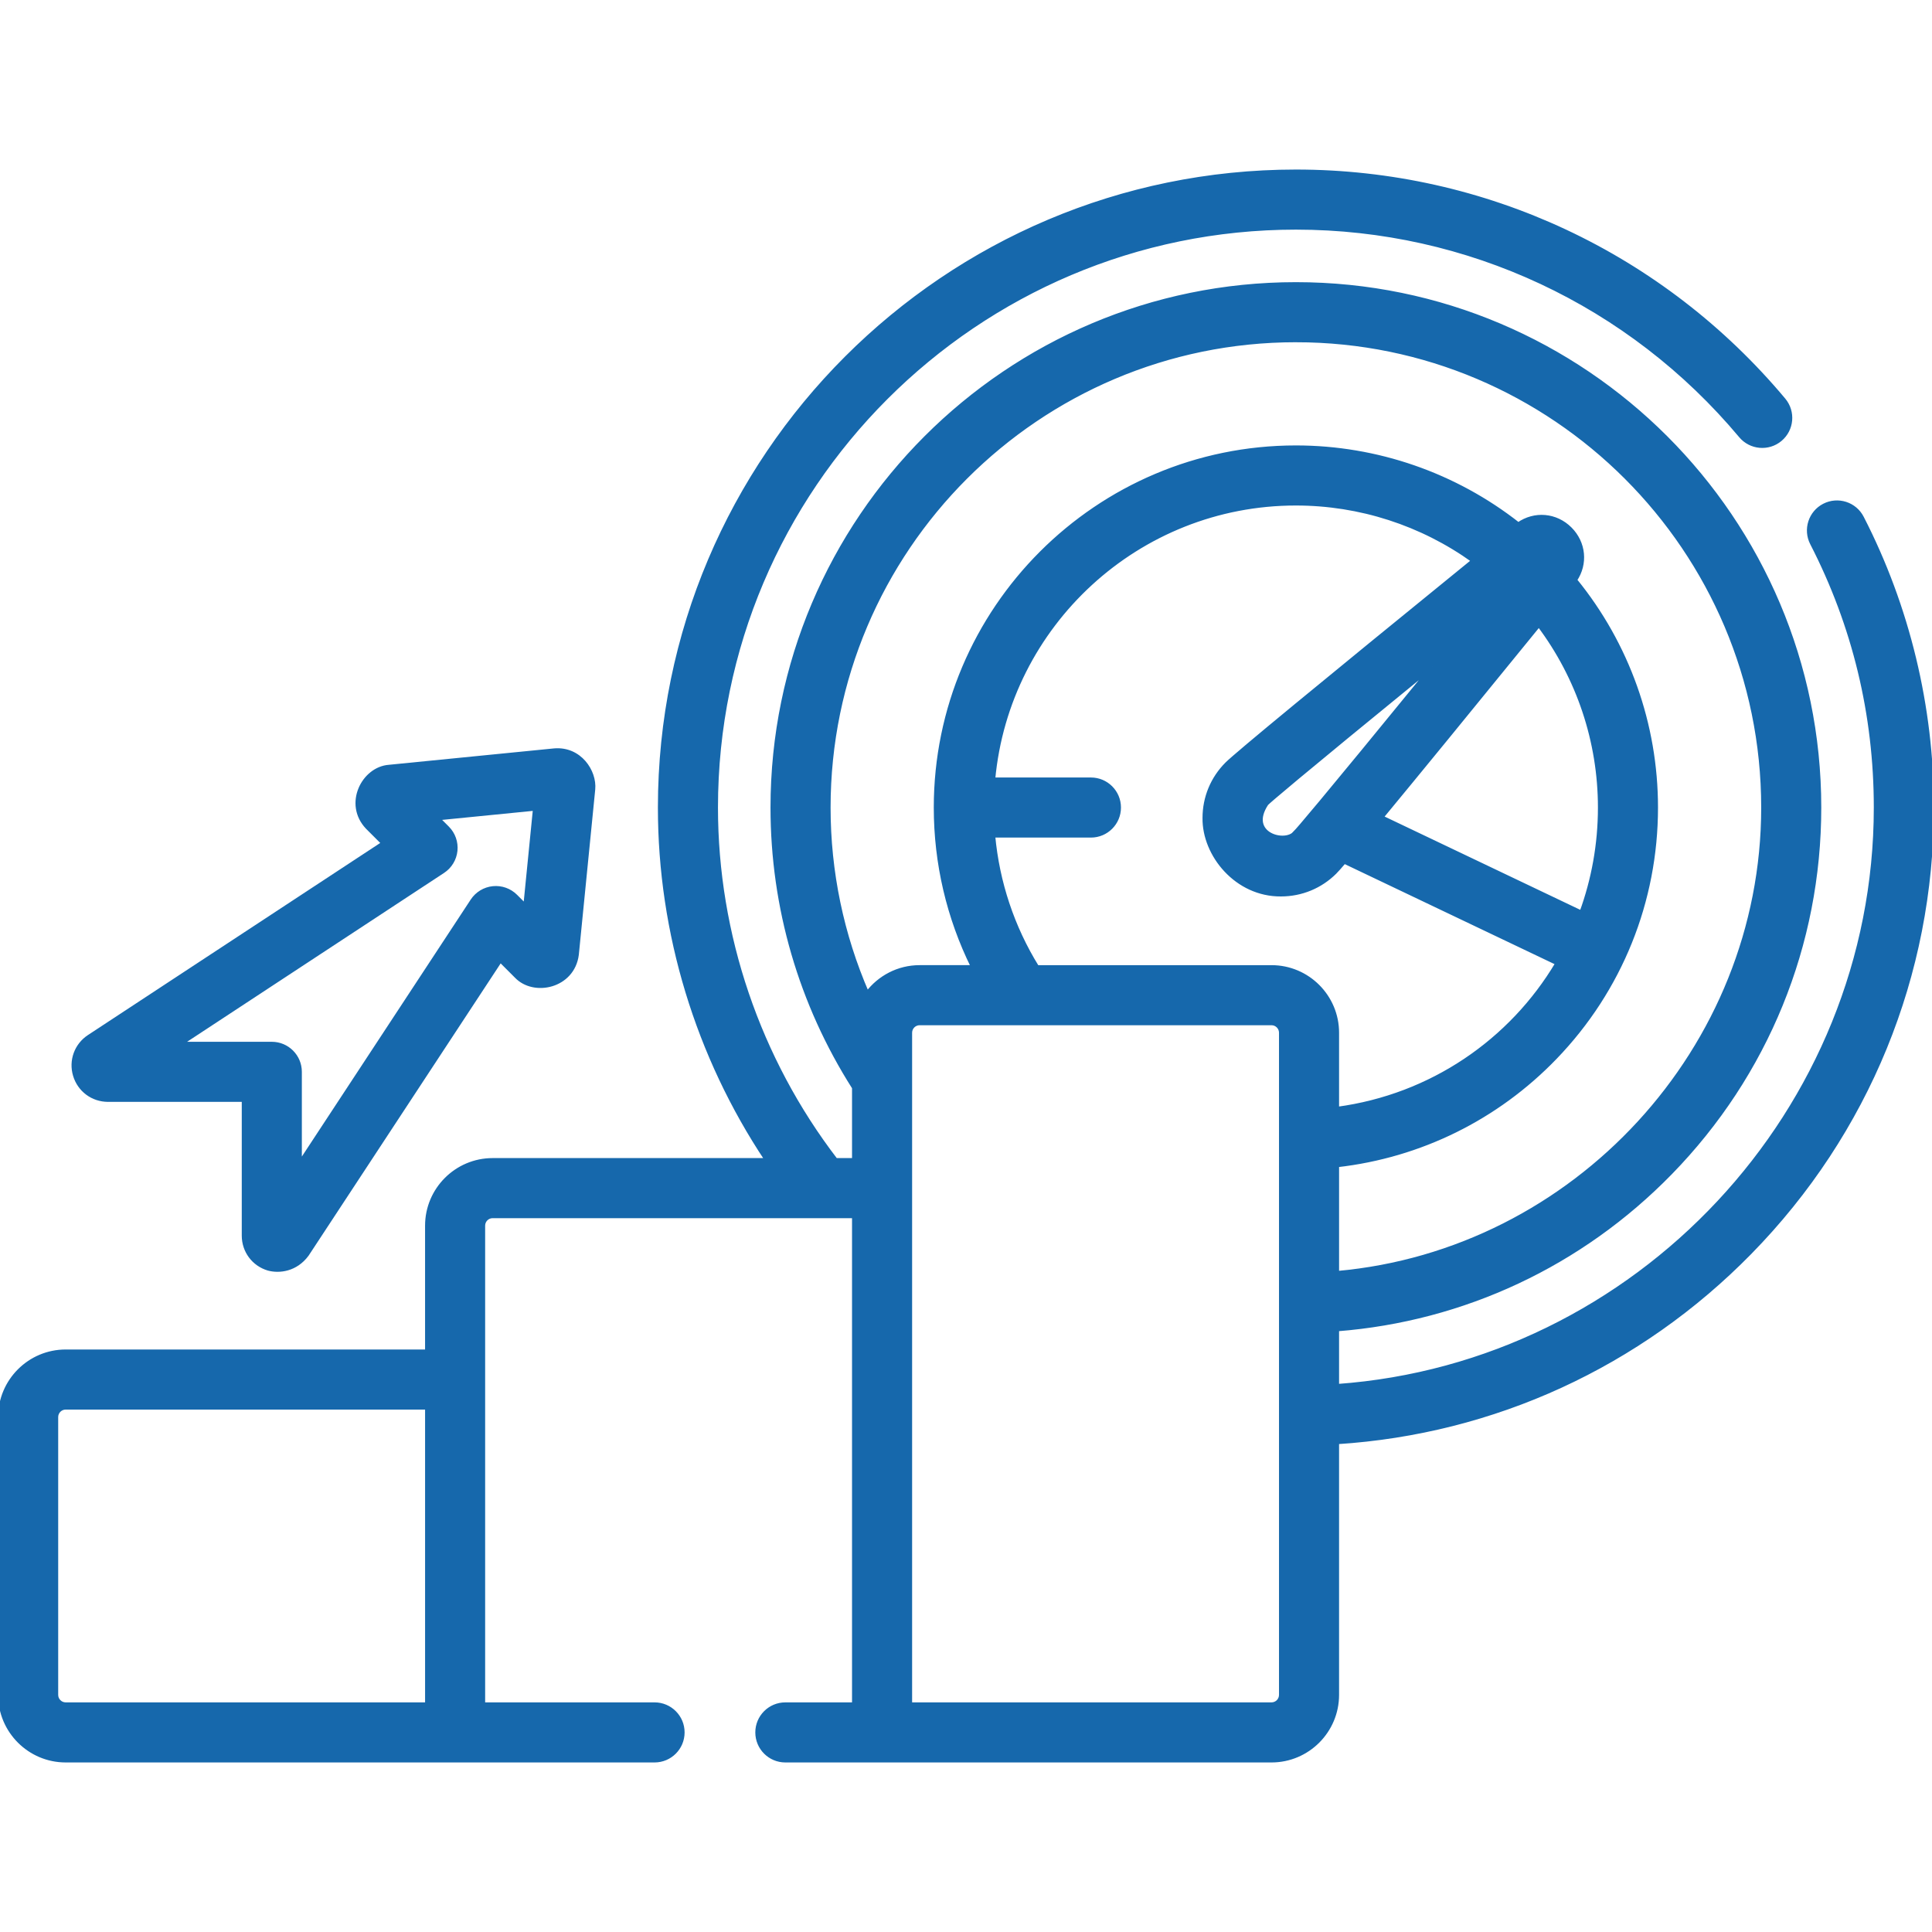 <svg id="Capa_1" enable-background="new 0 0 512 512" height="512" viewBox="0 0 512 512" width="512" xmlns="http://www.w3.org/2000/svg"><g><path fill="#1668ac" stroke="#1668ac" d="m512 214.007c0-26.664-6.414-53.234-18.55-76.836-1.884-3.665-6.38-5.107-10.047-3.224-3.664 1.884-5.108 6.382-3.223 10.046 11.212 21.809 16.898 45.365 16.898 70.014 0 80.381-63.343 147.587-142.708 153.262v-14.963c33.482-2.617 64.613-17.176 88.314-41.465 25.455-26.086 39.473-60.476 39.473-96.835 0-76.497-62.235-138.732-138.731-138.732-76.497 0-138.732 62.235-138.732 138.732 0 26.416 7.476 52.027 21.605 74.242v19.155h-4.798c-20.484-26.699-31.728-59.722-31.728-93.397 0-84.725 68.929-153.653 153.653-153.653 45.552 0 88.511 20.113 117.862 55.182 2.647 3.161 7.352 3.577 10.51.933 3.16-2.645 3.578-7.35.934-10.51-32.194-38.466-79.323-60.527-129.305-60.527-92.953 0-168.575 75.622-168.575 168.575 0 33.219 9.975 65.857 28.317 93.397h-72.611c-9.599 0-17.408 7.809-17.408 17.408v33.318h-95.742c-9.599.001-17.408 7.811-17.408 17.409v73.621c0 9.599 7.809 17.408 17.408 17.408h156.059c4.121 0 7.461-3.34 7.461-7.461 0-4.12-3.34-7.461-7.461-7.461h-45.396v-126.833c0-1.371 1.115-2.487 2.487-2.487h95.741v129.321h-18.171c-4.121 0-7.461 3.34-7.461 7.461 0 4.12 3.34 7.461 7.461 7.461h128.834c9.599 0 17.408-7.809 17.408-17.408v-66.938c41.442-2.659 80.054-20.341 109.395-50.273 31.106-31.732 48.235-73.617 48.235-117.942zm-497.079 235.152v-73.621c0-1.371 1.115-2.487 2.487-2.487h95.742v78.595h-95.742c-1.371 0-2.487-1.115-2.487-2.487zm259.935-192.885c-6.533-10.573-10.48-22.445-11.617-34.807h25.868c4.121 0 7.461-3.34 7.461-7.461 0-4.12-3.34-7.461-7.461-7.461h-25.865c3.778-40.924 38.289-73.081 80.183-73.081 16.936 0 33.359 5.332 46.992 15.133-40.782 33.175-62.742 51.28-65.295 53.833-3.832 3.832-5.943 8.928-5.943 14.348-.129 9.766 8.517 20.388 20.291 20.29 5.42 0 10.515-2.11 14.347-5.942h.001c.409-.409 1.23-1.331 2.437-2.737l56.425 26.899c-12.224 20.561-33.357 35.171-58.311 38.524v-20.129c0-9.599-7.809-17.408-17.408-17.408h-62.105zm144.218-14.469-52.927-25.232c9.063-10.956 22.985-27.977 41.667-50.943 10.455 13.9 16.154 30.829 16.154 48.376 0 9.776-1.734 19.134-4.894 27.799zm-75.81-21.228c-2.426 3.32-13.015.597-7.595-7.591.764-.75 6.328-5.641 43.882-36.288-30.628 37.53-35.53 43.11-36.287 43.879zm.162-130.381c68.269 0 123.81 55.541 123.81 123.811 0 63.932-49.964 117.703-112.865 123.316v-28.501c21.968-2.504 42.276-12.475 57.789-28.567 17.236-17.879 26.729-41.407 26.729-66.249 0-22.053-7.586-43.291-21.447-60.291 2.896-4.275 2.399-9.841-1.334-13.574-3.78-3.781-9.441-4.237-13.737-1.215-16.766-13.171-37.508-20.383-58.946-20.383-52.639 0-95.463 42.825-95.463 95.463 0 14.791 3.393 29.192 9.862 42.268h-14.118c-5.666 0-10.693 2.734-13.874 6.938-6.713-15.44-10.217-32.133-10.217-49.205.001-68.269 55.542-123.811 123.811-123.811zm-3.977 358.963c0 1.371-1.115 2.487-2.487 2.487h-95.742v-177.964c0-1.371 1.115-2.487 2.487-2.487h93.255c1.372 0 2.487 1.116 2.487 2.487z"/><path fill="#1668ac" stroke="#1668ac" d="m28.617 291.506h35.954v35.954c0 4.076 2.624 7.599 6.528 8.766 2.891.786 7.275.311 10.268-3.741l51.235-77.965 4.209 4.209c4.675 4.937 15.006 2.736 16.086-5.749l4.348-43.811c.45-4.714-3.577-10.892-10.338-10.339l-43.81 4.349c-6.784.486-11.627 9.874-5.75 16.086l4.209 4.209-77.963 51.234c-3.406 2.238-4.91 6.365-3.742 10.269s4.691 6.529 8.766 6.529zm119.766-77.827c-.003 0-.007 0-.011.001zm-30.974 17.234c1.875-1.232 3.096-3.243 3.324-5.475s-.56-4.449-2.146-6.035l-2.516-2.516 25.668-2.548-2.548 25.668-2.515-2.516c-1.586-1.586-3.797-2.378-6.036-2.146-2.232.228-4.243 1.449-5.475 3.324l-45.672 69.5v-24.123c0-4.12-3.34-7.461-7.461-7.461h-24.122z"/></g></svg>


